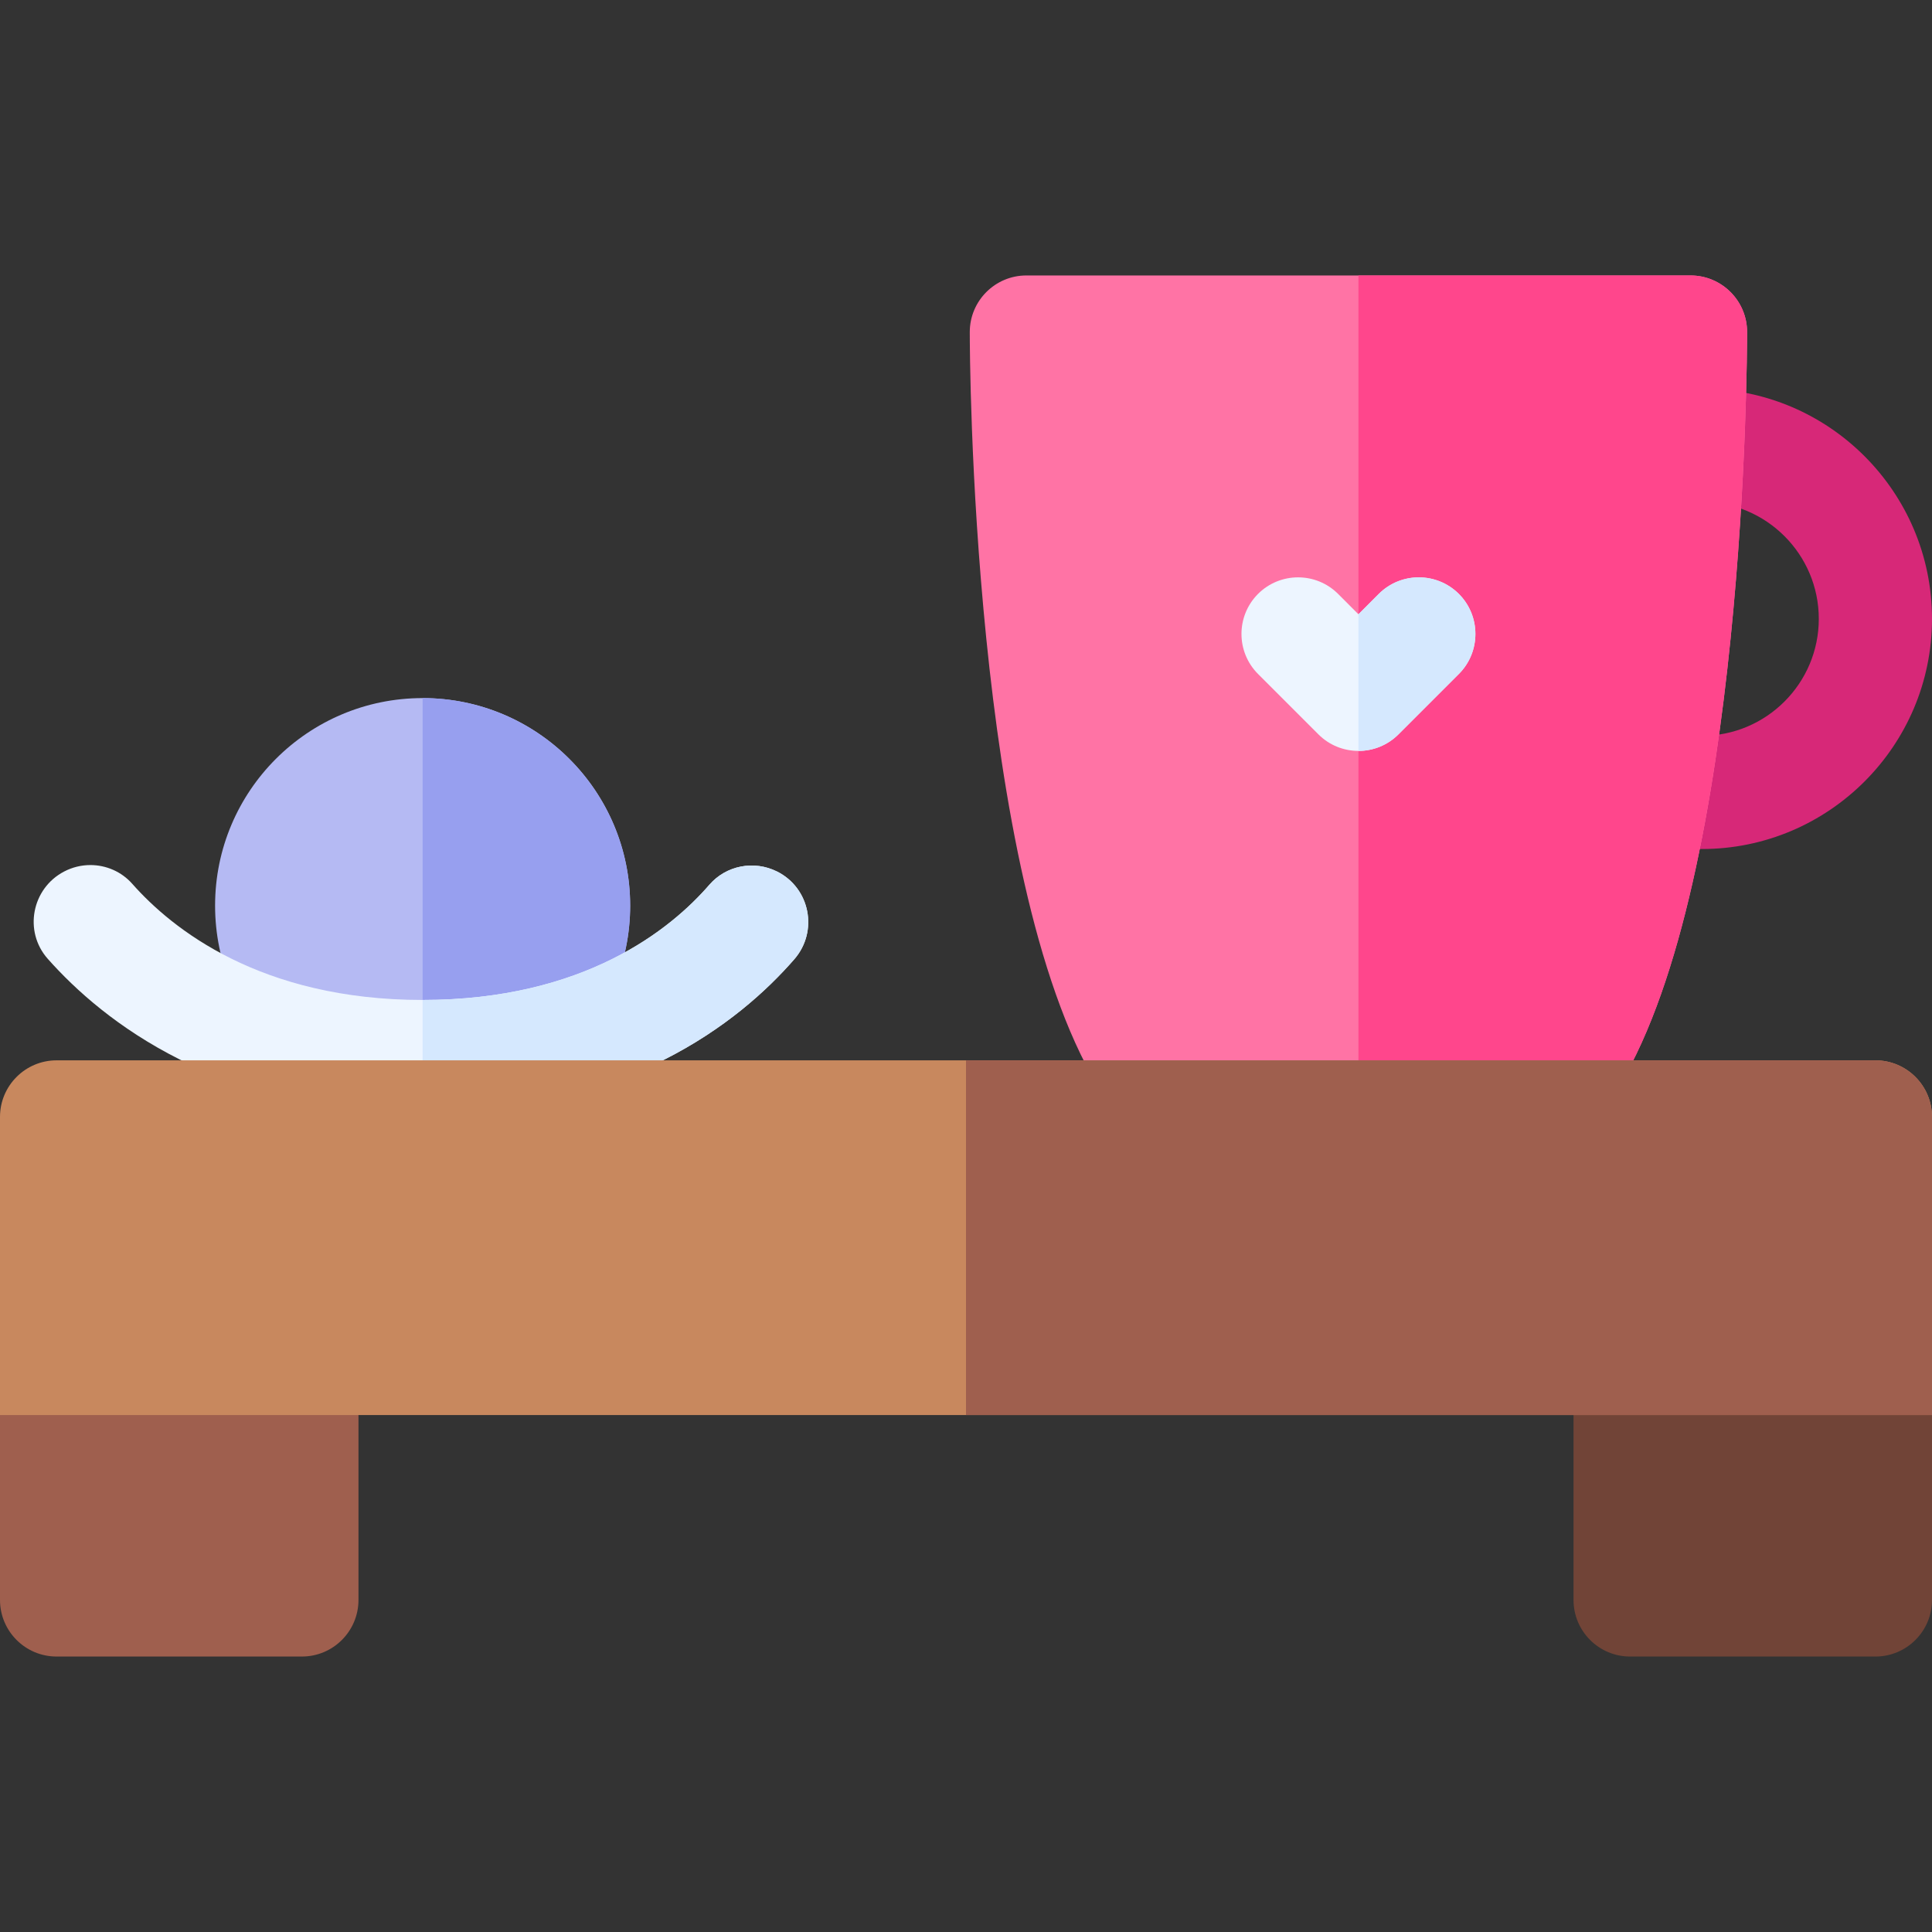 <svg id="Capa_1" enable-background="new 0 0 512 512" height="512" viewBox="0 0 512 512" width="512" xmlns="http://www.w3.org/2000/svg"><rect x="0" y="0" width="512" height="512" fill="#333333" stroke="none"/><g><circle cx="112" cy="240" fill="#b5baf3" r="55"/><path d="m167 240c0 30.33-24.67 55-55 55v-110c30.33 0 55 24.67 55 55z" fill="#979fef"/><path d="m210.49 254.22c-14.53 16.69-44.81 40.78-98.49 40.78-53.89 0-84.63-24.3-99.36-40.92-6.42-7.26-4.23-18.64 4.36-23.12 2.2-1.15 4.59-1.71 6.95-1.71 4.15 0 8.23 1.72 11.11 4.98 10.47 11.85 33.92 30.77 76.94 30.77 42.81 0 65.78-18.74 75.99-30.53 4.45-5.14 11.85-6.55 17.93-3.51h.01c8.77 4.39 11 15.87 4.56 23.26z" fill="#edf5ff"/><path d="m210.49 254.22c-14.53 16.69-44.81 40.78-98.49 40.78v-30c42.81 0 65.78-18.74 75.99-30.53 4.45-5.14 11.85-6.55 17.93-3.51h.01c8.77 4.39 11 15.87 4.56 23.26z" fill="#d5e8fe"/><path d="m451 225h-13.019c-8.284 0-15-6.716-15-15s6.716-15 15-15h13.019c17.094 0 31-13.906 31-31s-13.906-31-31-31h-13.019c-8.284 0-15-6.716-15-15s6.716-15 15-15h13.019c33.636 0 61 27.364 61 61s-27.364 61-61 61z" fill="#d72878"/><path d="m463 88c0 5.86-.38 144.1-33.86 199.73-2.71 4.51-7.59 7.27-12.85 7.27h-112.58c-5.26 0-10.14-2.76-12.85-7.27-33.48-55.63-33.86-193.87-33.86-199.73 0-8.28 6.72-15 15-15h176c8.28 0 15 6.72 15 15z" fill="#ff73a5"/><path d="m463 88c0 5.86-.38 144.1-33.86 199.73-2.71 4.51-7.59 7.27-12.85 7.27h-56.29v-222h88c8.28 0 15 6.72 15 15z" fill="#ff468c"/><path d="m386.61 178.61-16 16c-2.93 2.93-6.77 4.39-10.61 4.39s-7.68-1.46-10.61-4.39l-16-16c-5.85-5.86-5.85-15.36 0-21.22 5.86-5.85 15.36-5.85 21.22 0l5.39 5.4 5.39-5.4c5.86-5.85 15.36-5.85 21.22 0 5.85 5.86 5.85 15.36 0 21.22z" fill="#edf5ff"/><path d="m386.61 178.61-16 16c-2.93 2.93-6.77 4.39-10.61 4.39v-36.21l5.39-5.4c5.86-5.85 15.36-5.85 21.22 0 5.85 5.86 5.85 15.36 0 21.22z" fill="#d5e8fe"/><path d="m80 329h-65c-8.284 0-15 6.716-15 15v80c0 8.284 6.716 15 15 15h65c8.284 0 15-6.716 15-15v-80c0-8.284-6.716-15-15-15z" fill="#9f5f4e"/><path d="m497 329h-65c-8.284 0-15 6.716-15 15v80c0 8.284 6.716 15 15 15h65c8.284 0 15-6.716 15-15v-80c0-8.284-6.716-15-15-15z" fill="#714437"/><path d="m512 296v79h-512v-79c0-8.28 6.72-15 15-15h482c8.28 0 15 6.72 15 15z" fill="#c8885e"/><path d="m512 296v79h-256v-94h241c8.28 0 15 6.72 15 15z" fill="#9f5f4e"/></g></svg>